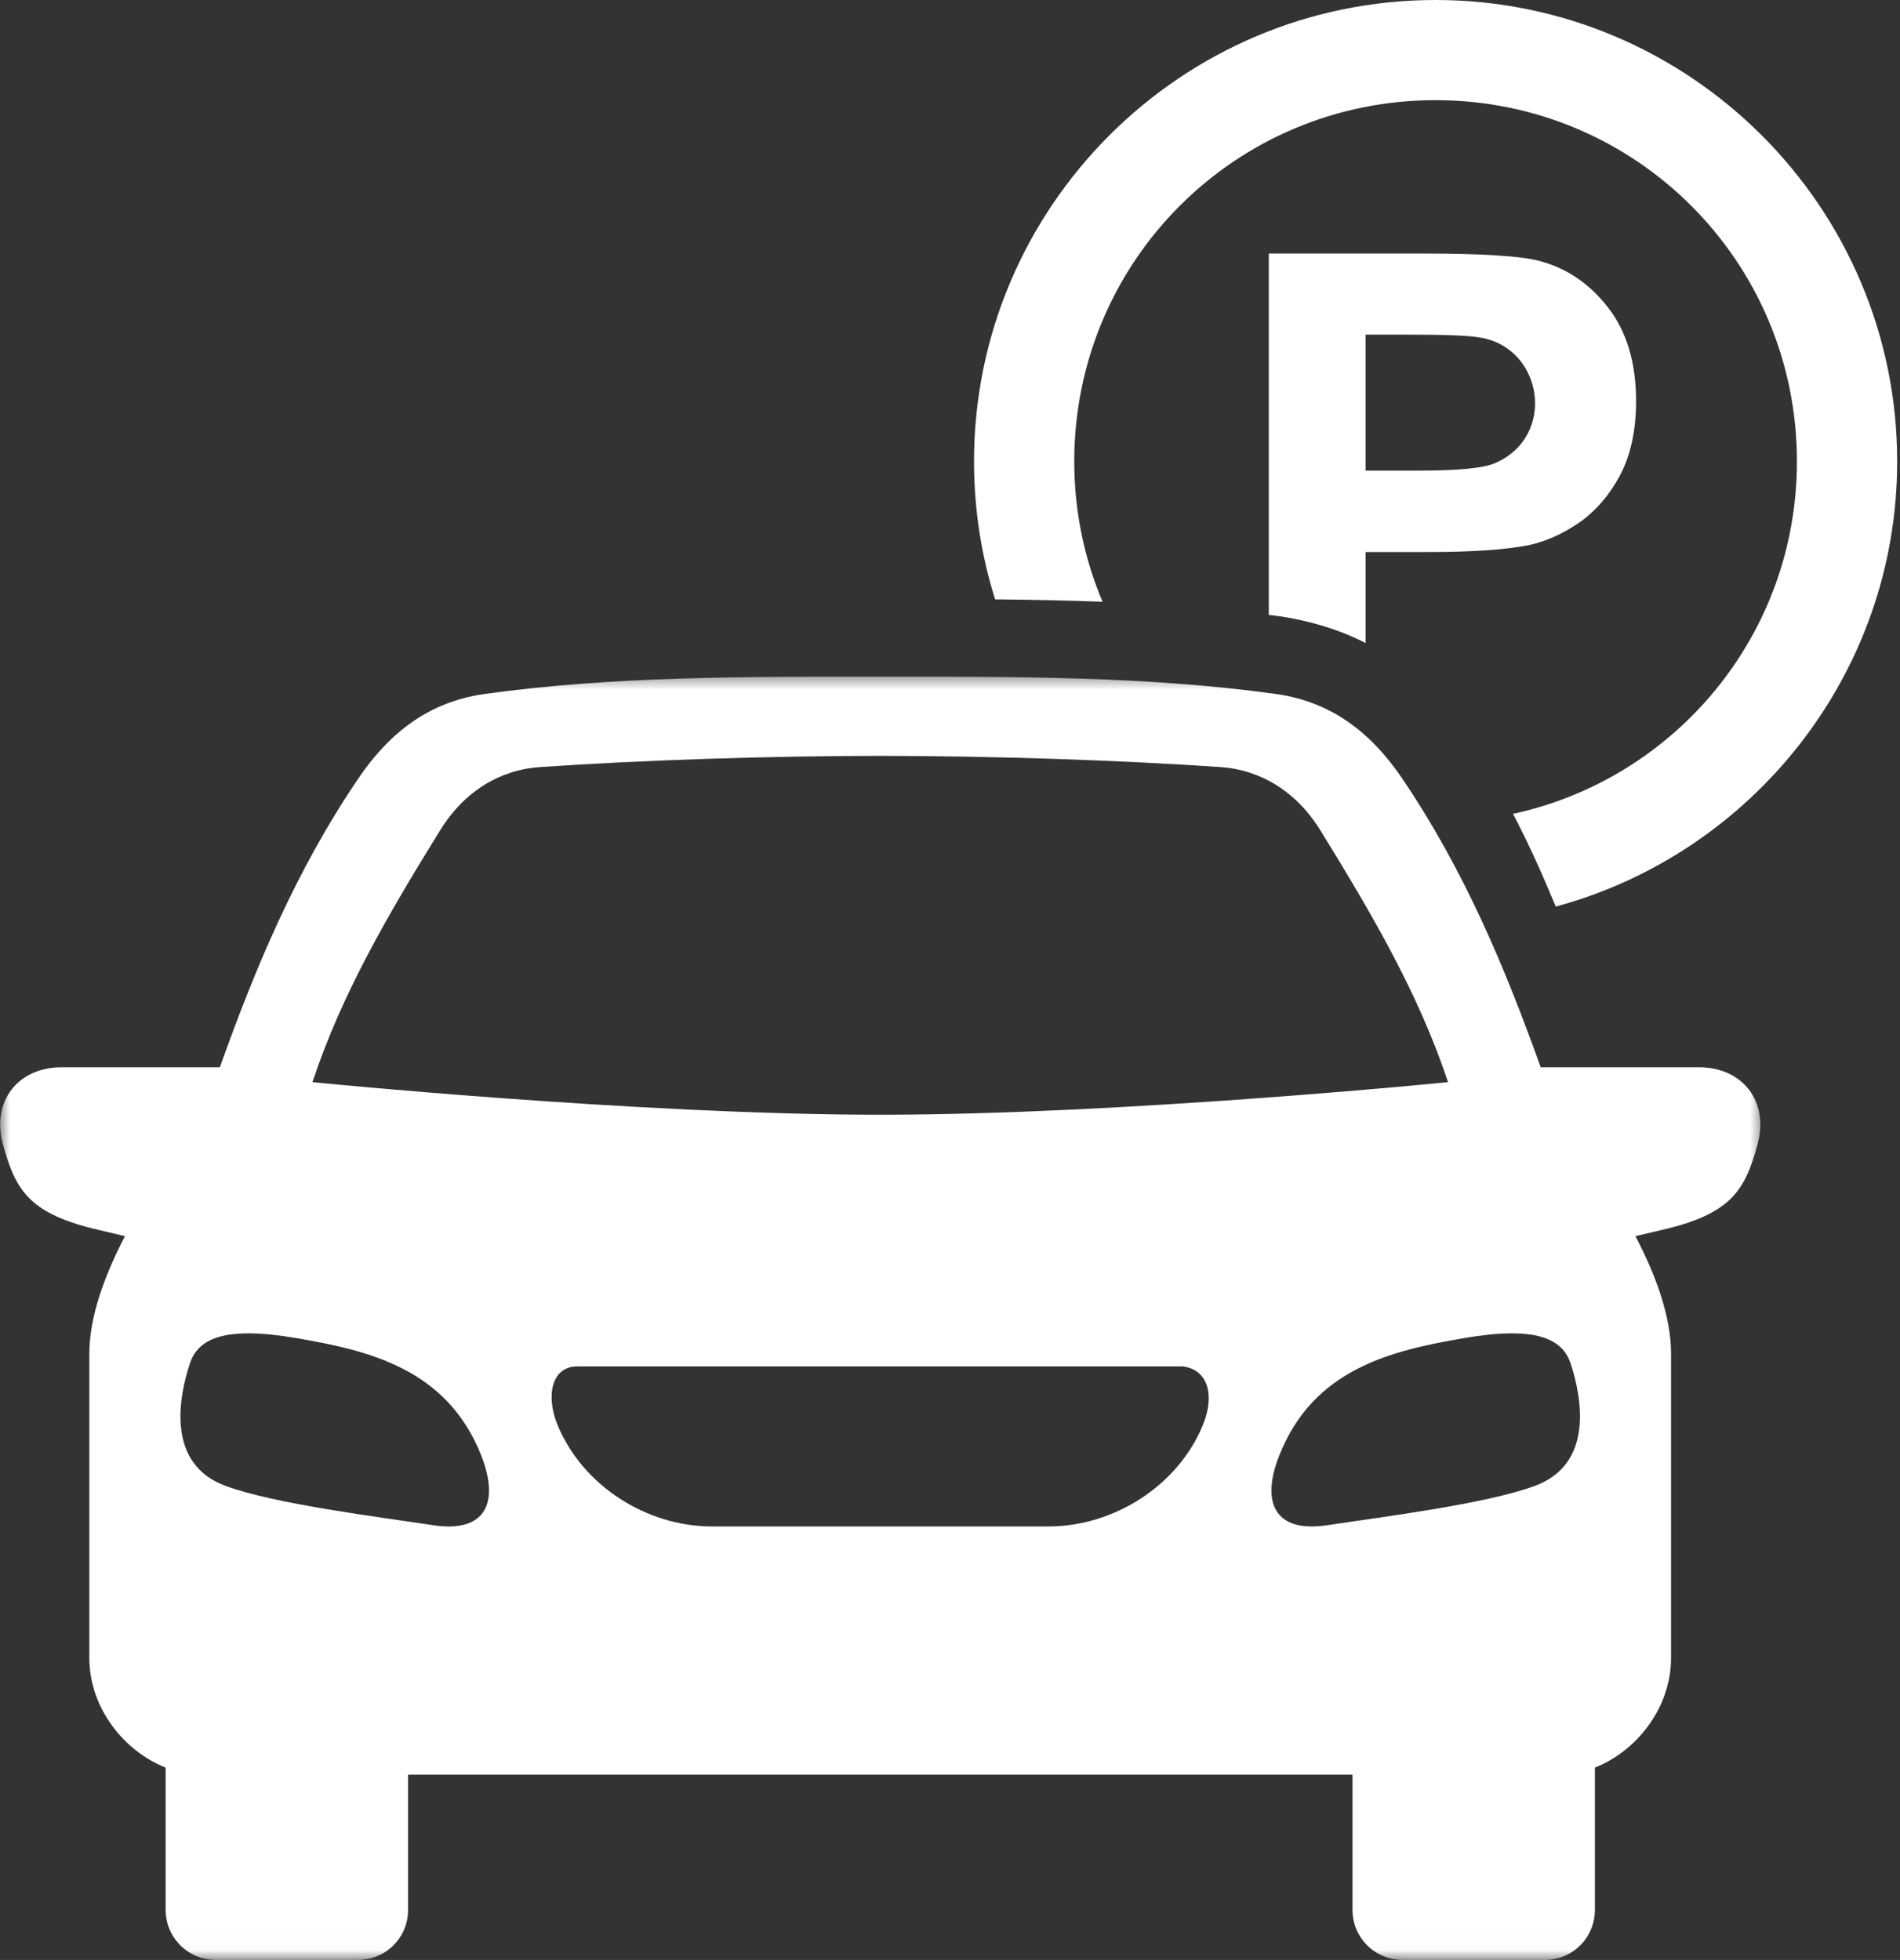 <svg width="95" height="98" viewBox="0 0 95 98" fill="none" xmlns="http://www.w3.org/2000/svg">
<rect x="0" y="0" width="95" height="98" fill="#333333" stroke="none"/>
<path fill-rule="evenodd" clip-rule="evenodd" d="M71.774 0C59.059 0 48.701 10.354 48.701 23.067C48.701 25.466 49.068 27.788 49.756 29.968C51.538 29.987 53.326 30.02 55.129 30.089C54.215 27.936 53.713 25.561 53.713 23.067C53.713 13.067 61.769 5.008 71.774 5.008C81.778 5.008 89.846 13.067 89.846 23.067C89.846 31.729 83.785 38.926 75.652 40.694C76.456 42.23 77.146 43.781 77.788 45.33C87.606 42.673 94.859 33.697 94.859 23.067C94.859 10.354 84.493 0 71.774 0Z" fill="white"/>
<path d="M68.278 16.733H70.621C72.364 16.733 73.524 16.779 74.102 16.895C77.164 17.477 77.826 21.826 74.752 23.158C74.12 23.423 72.835 23.531 70.923 23.531H68.278V16.733ZM63.44 12.675V30.747C65.12 30.92 66.935 31.448 68.279 32.154V27.602H71.439C73.626 27.602 75.299 27.485 76.451 27.255C77.302 27.07 78.136 26.695 78.959 26.13C79.783 25.558 80.465 24.766 81.001 23.77C81.534 22.759 81.804 21.518 81.804 20.054C81.804 18.15 81.34 16.586 80.414 15.392C79.486 14.188 78.334 13.405 76.959 13.044C76.064 12.806 74.152 12.677 71.199 12.677H63.44V12.675Z" fill="white"/>
<mask id="mask0_1_287" style="mask-type:luminance" maskUnits="userSpaceOnUse" x="0" y="33" width="89" height="65">
<path d="M0 33.636H88.226V97.99H0V33.636Z" fill="white"/>
</mask>
<g mask="url(#mask0_1_287)">
<path fill-rule="evenodd" clip-rule="evenodd" d="M59.161 68.322H28.857C27.572 68.322 27.282 69.806 27.876 71.247C29.124 74.283 32.327 76.323 35.588 76.323H52.434C55.695 76.323 58.907 74.283 60.146 71.247C60.738 69.806 60.435 68.508 59.161 68.322ZM9.487 68.2C8.933 69.885 8.302 73.21 11.293 74.303C13.753 75.204 18.918 75.847 21.672 76.264C24.318 76.658 24.98 75.1 24.058 72.766C22.341 68.443 18.467 67.532 14.827 66.908C11.19 66.284 9.892 66.939 9.487 68.2ZM73.193 66.908C69.559 67.532 65.679 68.443 63.967 72.766C63.041 75.1 63.704 76.658 66.355 76.264C69.109 75.847 74.277 75.204 76.726 74.303C79.718 73.21 79.087 69.885 78.54 68.2C78.129 66.939 76.829 66.284 73.193 66.908ZM44.011 37.794C38.328 37.8 32.191 38.001 26.993 38.354C25.023 38.488 23.217 39.55 22.005 41.519C19.4 45.73 17.083 49.698 15.623 54.109C15.623 54.109 31.914 55.738 44.011 55.738C56.105 55.738 72.403 54.109 72.403 54.109C70.934 49.698 68.619 45.73 66.019 41.519C64.804 39.55 62.995 38.488 61.027 38.354C55.836 38.001 49.692 37.8 44.011 37.794ZM44.011 33.833C50.61 33.833 57.347 33.8 63.794 34.7C66.78 35.112 68.711 36.87 70.094 38.901C73.234 43.532 75.26 48.418 77.035 53.364H84.938C87.138 53.364 88.45 55.075 87.883 57.196C87.254 59.543 86.539 60.701 83.09 61.499L81.771 61.809C82.8 63.771 83.553 65.84 83.553 67.691V82.89C83.553 85.436 81.791 87.576 79.745 88.381V95.493C79.745 96.882 78.632 97.999 77.242 97.999H70.133C68.743 97.999 67.625 96.882 67.625 95.493V88.734H20.404V95.493C20.404 96.882 19.291 97.999 17.901 97.999H10.792C9.402 97.999 8.282 96.882 8.282 95.493V88.381C6.236 87.576 4.467 85.436 4.467 82.89V67.691C4.467 65.839 5.227 63.771 6.248 61.809L4.937 61.499C1.487 60.702 0.774 59.544 0.142 57.196C-0.429 55.075 0.882 53.364 3.089 53.364H10.992C12.759 48.418 14.786 43.532 17.933 38.901C19.315 36.87 21.239 35.113 24.231 34.7C30.679 33.8 37.41 33.833 44.011 33.833Z" fill="white"/>
</g>
</svg>
